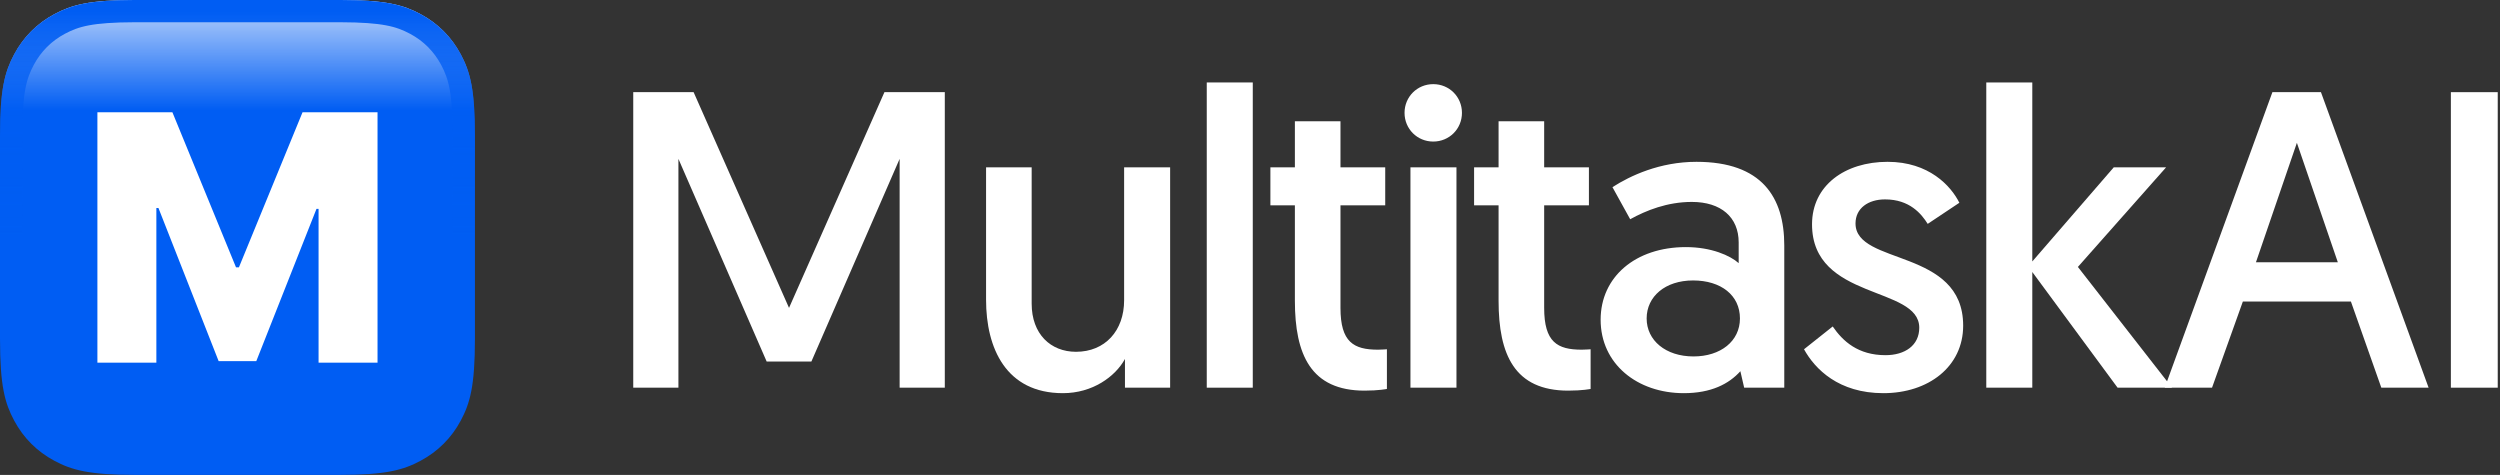<svg xmlns="http://www.w3.org/2000/svg" xmlns:xlink="http://www.w3.org/1999/xlink" width="758" height="144" viewBox="0 0 758 144"><rect x="0" y="0" width="758" height="144" fill="#333333" stroke="none"/><defs><linearGradient id="b" x1="50%" x2="50%" y1="0%" y2="23.255%"><stop offset="0%" stop-color="#FFF" stop-opacity=".747"/><stop offset="100%" stop-color="#FFF" stop-opacity="0"/></linearGradient><linearGradient id="c" x1="50%" x2="50%" y1="0%" y2="50%"><stop offset="0%" stop-color="#005DF3"/><stop offset="100%" stop-color="#005DF3" stop-opacity="0"/></linearGradient><path id="a" d="M41.283,0 L102.717,0 C117.072,0 122.278,1.495 127.526,4.301 C132.774,7.108 136.892,11.226 139.699,16.474 C142.505,21.722 144,26.928 144,41.283 L144,102.717 C144,117.072 142.505,122.278 139.699,127.526 C136.892,132.774 132.774,136.892 127.526,139.699 C122.278,142.505 117.072,144 102.717,144 L41.283,144 C26.928,144 21.722,142.505 16.474,139.699 C11.226,136.892 7.108,132.774 4.301,127.526 C1.495,122.278 0,117.072 0,102.717 L0,41.283 C0,26.928 1.495,21.722 4.301,16.474 C7.108,11.226 11.226,7.108 16.474,4.301 C21.722,1.495 26.928,0 41.283,0 Z"/></defs><g fill="none" fill-rule="evenodd"><use xlink:href="#a" fill="#005DF3"/><use xlink:href="#a" fill="url(#b)"/><path stroke="url(#c)" stroke-width="6.75" d="M103.312,3.376 C116.263,3.413 121.096,4.69 125.934,7.277 C130.585,9.765 134.235,13.415 136.723,18.066 C139.349,22.977 140.625,27.884 140.625,41.283 L140.625,102.717 C140.625,116.116 139.349,121.023 136.723,125.934 C134.235,130.585 130.585,134.235 125.934,136.723 C121.023,139.349 116.116,140.625 102.717,140.625 L41.283,140.625 C27.884,140.625 22.977,139.349 18.066,136.723 C13.415,134.235 9.765,130.585 7.277,125.934 C4.691,121.099 3.415,116.269 3.376,103.313 L3.376,40.688 C3.413,27.737 4.69,22.904 7.277,18.066 C9.765,13.415 13.415,9.765 18.066,7.277 C22.901,4.691 27.731,3.415 40.687,3.376 Z"/><polygon fill="#FFF" fill-rule="nonzero" points="29.531 34.031 29.531 109.969 47.409 109.969 47.409 63.064 48.039 63.064 66.288 109.487 77.712 109.487 95.961 63.324 96.591 63.324 96.591 109.969 114.469 109.969 114.469 34.031 91.732 34.031 72.445 81.047 71.555 81.047 52.268 34.031"/><g fill="#FFF" fill-rule="nonzero" transform="translate(192 25)"><polygon points="18.304 2.944 0 2.944 0 92.544 13.696 92.544 13.696 23.168 40.448 84.608 54.016 84.608 80.768 23.168 80.768 92.544 94.464 92.544 94.464 2.944 76.16 2.944 47.232 68.352"/><path d="M130.272,94.208 C139.232,94.208 146.144,89.216 149.088,83.84 L149.088,92.544 L162.784,92.544 L162.784,25.728 L148.832,25.728 L148.832,66.048 C148.832,75.264 143.072,81.664 134.24,81.664 C126.56,81.664 120.8,76.288 120.8,67.072 L120.8,25.728 L106.976,25.728 L106.976,65.92 C106.976,80.512 112.992,94.208 130.272,94.208 Z"/><polygon points="173.888 92.544 187.84 92.544 187.84 0 173.888 0"/><path d="M200.608 25.728 193.184 25.728 193.184 37.248 200.608 37.248 200.608 66.176C200.608 82.56 205.472 93.44 221.728 93.44 226.08 93.44 228.512 92.928 228.512 92.928L228.512 80.896C228.512 80.896 226.976 81.024 225.824 81.024 218.4 81.024 214.432 78.72 214.432 68.352L214.432 37.248 228 37.248 228 25.728 214.432 25.728 214.432 11.776 200.608 11.776 200.608 25.728ZM235.648 92.544 249.6 92.544 249.6 25.728 235.648 25.728 235.648 92.544ZM233.856 9.216C233.856 14.08 237.696 17.92 242.56 17.92 247.424 17.92 251.264 14.08 251.264 9.216 251.264 4.352 247.424.512 242.56.512 237.696.512 233.856 4.352 233.856 9.216ZM262.368 25.728 254.944 25.728 254.944 37.248 262.368 37.248 262.368 66.176C262.368 82.56 267.232 93.44 283.488 93.44 287.84 93.44 290.272 92.928 290.272 92.928L290.272 80.896C290.272 80.896 288.736 81.024 287.584 81.024 280.16 81.024 276.192 78.72 276.192 68.352L276.192 37.248 289.76 37.248 289.76 25.728 276.192 25.728 276.192 11.776 262.368 11.776 262.368 25.728ZM293.312 71.936C293.312 85.376 304.448 94.208 318.528 94.208 326.848 94.208 332.224 91.392 335.68 87.552L336.832 92.544 348.992 92.544 348.992 49.408C348.992 34.816 342.208 24.064 322.368 24.064 311.232 24.064 302.272 28.288 296.896 31.744L302.272 41.472C307.136 38.784 313.536 36.224 320.96 36.224 329.792 36.224 335.168 40.832 335.168 48.512L335.168 54.784C332.608 52.48 326.848 49.92 319.168 49.92 303.808 49.92 293.312 59.008 293.312 71.936ZM307.264 71.552C307.264 64.896 312.896 60.032 321.344 60.032 329.792 60.032 335.552 64.512 335.552 71.552 335.552 78.464 329.664 83.072 321.472 83.072 313.024 83.072 307.264 78.208 307.264 71.552ZM354.976 80.896C358.304 86.912 365.472 94.208 379.04 94.208 392.736 94.208 403.232 86.144 403.232 73.728 403.232 50.176 370.592 55.552 370.592 42.752 370.592 38.144 374.432 35.456 379.552 35.456 386.976 35.456 390.56 39.808 392.48 42.88L402.08 36.48C399.52 31.36 392.864 24.064 380.32 24.064 367.392 24.064 357.408 31.232 357.408 43.008 357.408 66.176 389.92 61.568 389.92 74.368 389.92 79.744 385.568 82.688 379.68 82.688 371.36 82.688 366.752 78.464 363.68 73.984L354.976 80.896Z"/><polygon points="410.24 92.544 424.192 92.544 424.192 57.472 450.048 92.544 466.56 92.544 438.016 55.936 464.768 25.728 448.896 25.728 424.192 54.272 424.192 0 410.24 0"/><path d="M520.8,66.432 L530.016,92.544 L544.352,92.544 L511.712,2.944 L496.992,2.944 L464.352,92.544 L478.688,92.544 L488.032,66.432 L520.8,66.432 Z M516.832,54.528 L492,54.528 L504.416,18.304 L516.832,54.528 Z"/><polygon points="551.104 92.544 565.312 92.544 565.312 2.944 551.104 2.944"/></g></g></svg>